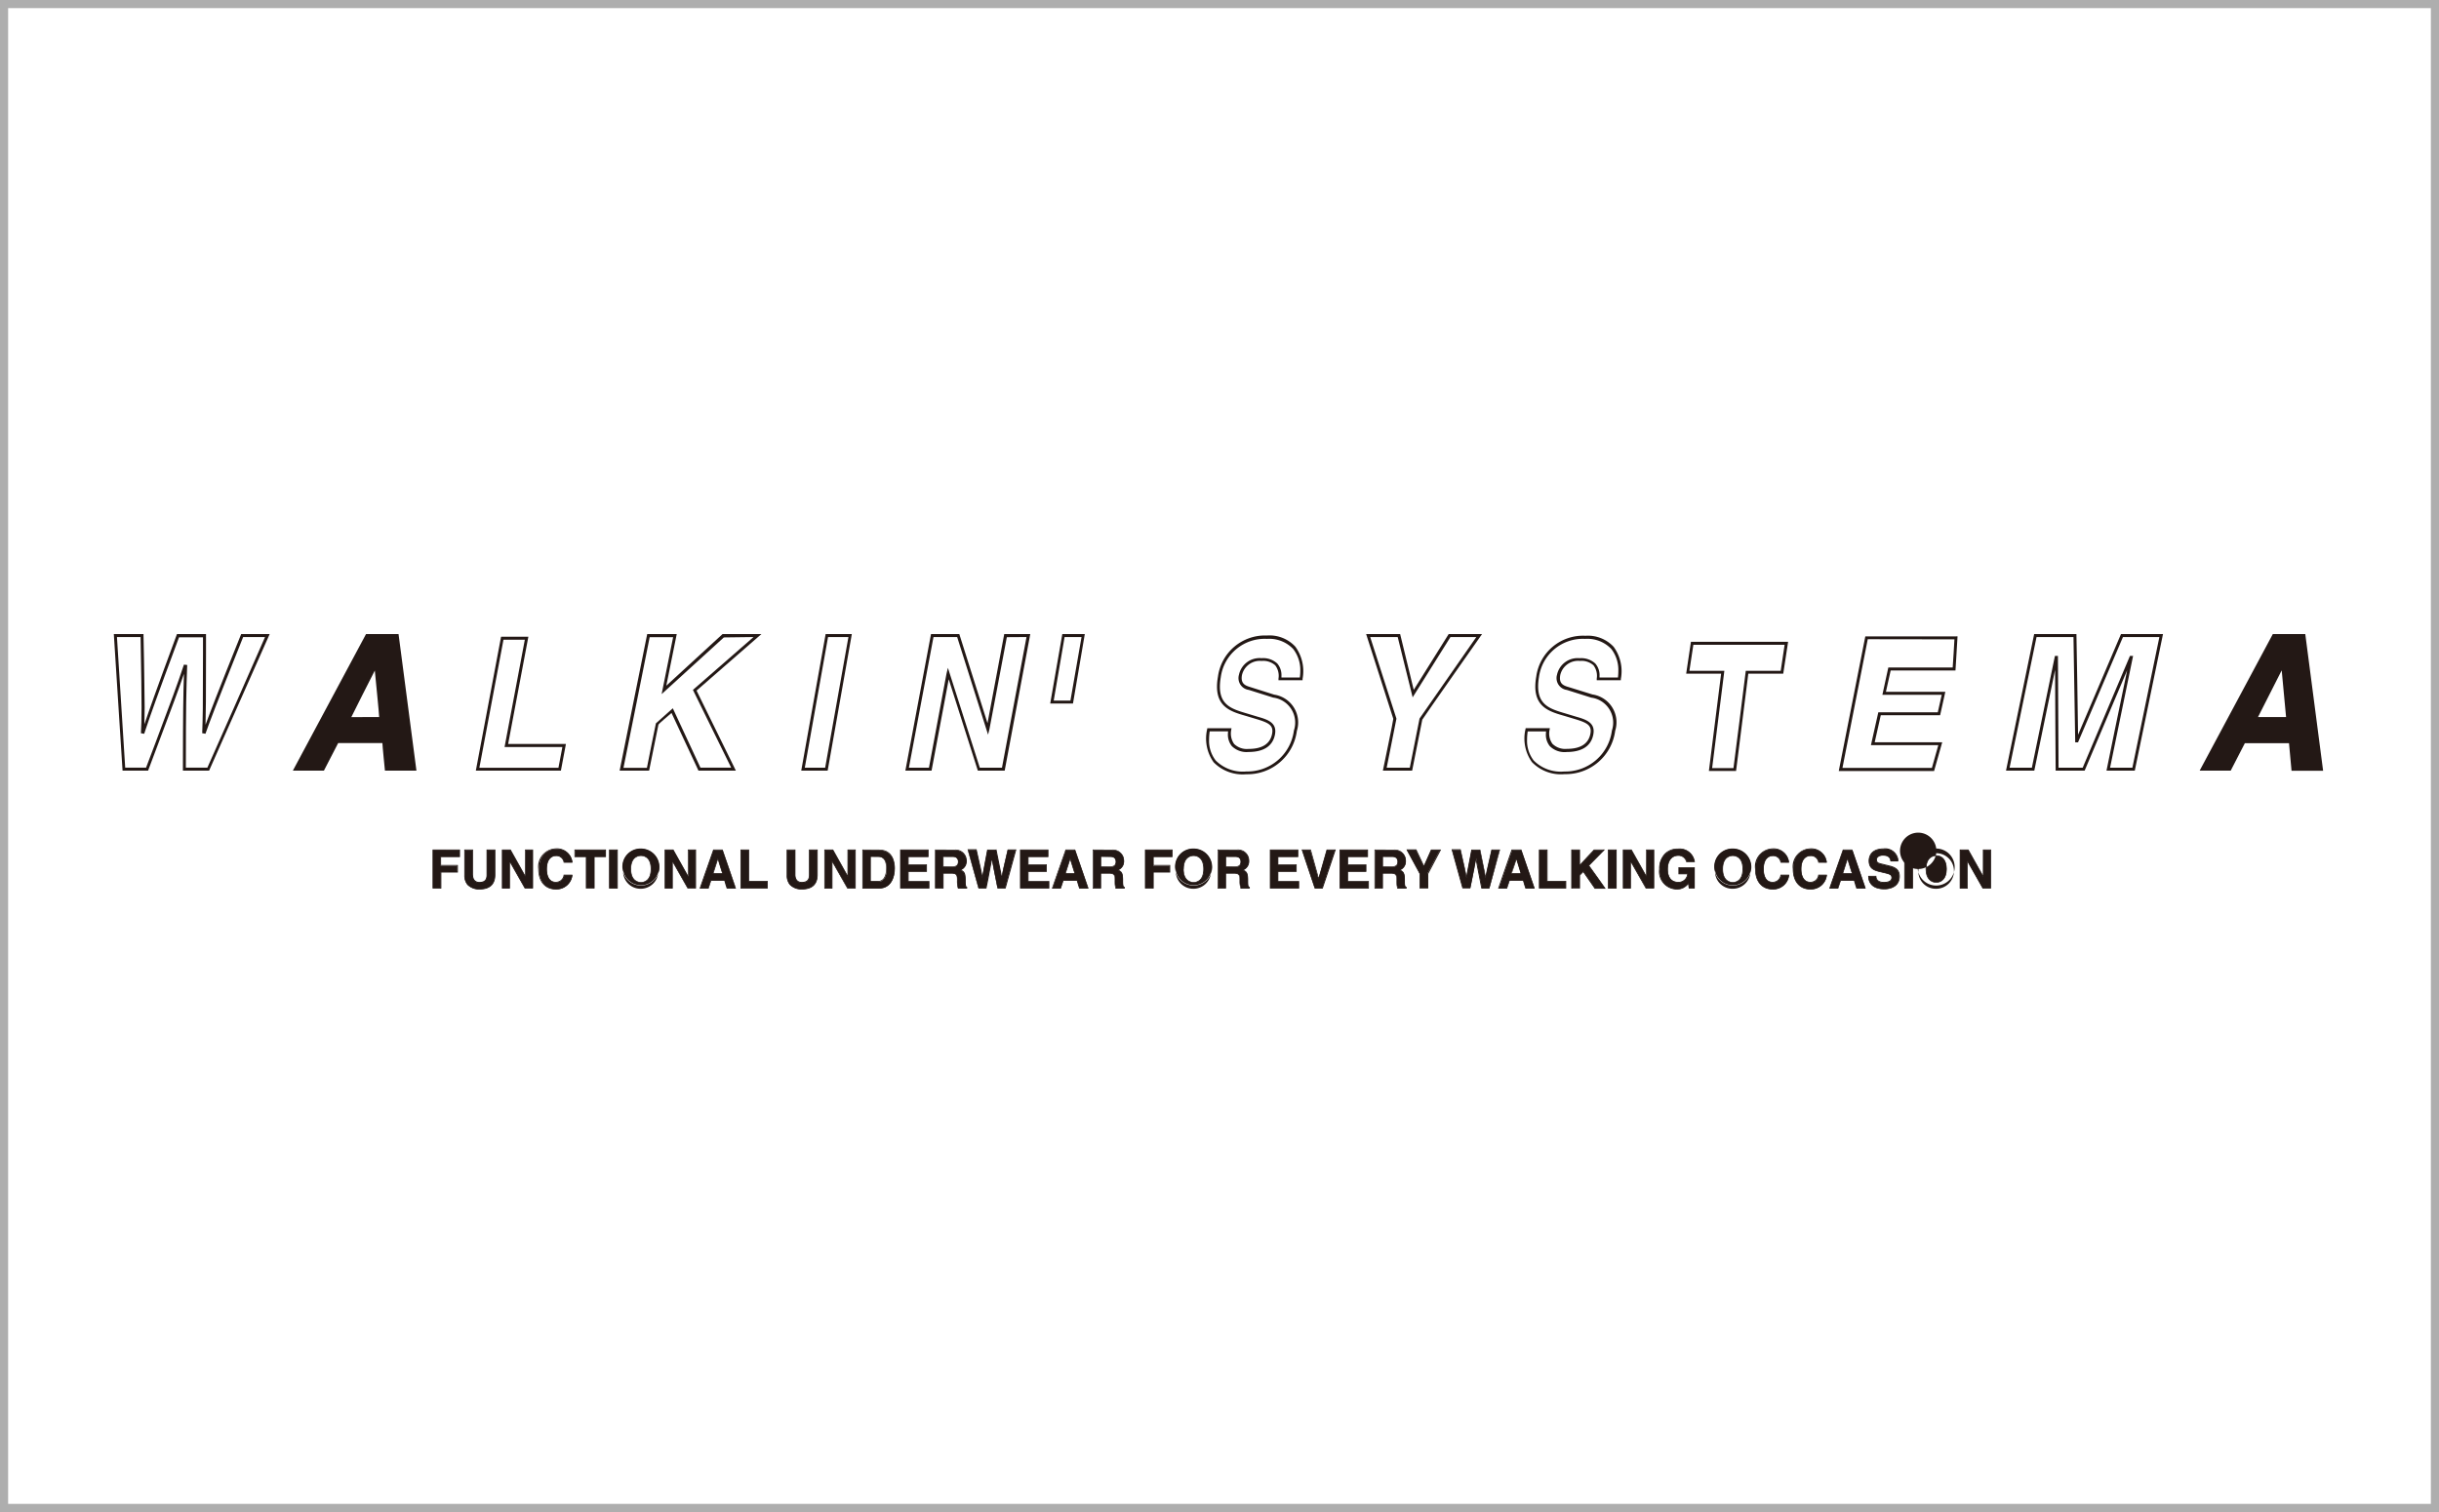 <svg xmlns="http://www.w3.org/2000/svg" width="150" height="93" viewBox="0 0 150 93">
  <defs>
    <style>
      .cls-1, .cls-2 {
        fill: #fff;
      }

      .cls-1 {
        stroke: #aeaeae;
        stroke-width: 0.5px;
      }

      .cls-3 {
        fill: #231815;
      }

      .cls-4 {
        stroke: none;
      }

      .cls-5 {
        fill: none;
      }
    </style>
  </defs>
  <g id="グループ_35" data-name="グループ 35" transform="translate(-1140 -1320)">
    <g id="長方形_7" data-name="長方形 7" class="cls-1" transform="translate(1140 1320)">
      <rect class="cls-4" width="150" height="93"/>
      <rect class="cls-5" x="0.25" y="0.25" width="149.5" height="92.5"/>
    </g>
    <g id="レイヤー_2" data-name="レイヤー 2" transform="translate(1147 1359)">
      <g id="レイヤー_1" data-name="レイヤー 1">
        <path id="パス_48" data-name="パス 48" class="cls-2" d="M.36.34H2c.086,4.5.07,5.071.024,6.011h.021c.3-.859.567-1.695,2.165-6.011H5.836c0,4.509,0,4.944-.046,6.011h.019c.269-.779.537-1.488,2.342-6.011H9.706L6.078,8.558H4.6c0-4.029.027-4.834.081-6.411H4.662C4.139,3.727,3.9,4.323,2.31,8.558H.876Z" transform="translate(-0.263 -0.249)"/>
        <path id="パス_49" data-name="パス 49" class="cls-3" d="M9.443,0H7.831L7.81.056c-1.456,3.618-1.9,4.791-2.17,5.524.021-.747.03-1.582.03-4.364V0H3.884L3.862.059C2.57,3.545,2.149,4.759,1.88,5.551c0-.269.016-.594.016-1.053-.016-.825-.016-2.1-.07-4.41V0H0L.537,8.4H2.108l.634-1.687c.905-2.4,1.214-3.223,1.571-4.268C4.27,3.76,4.254,4.834,4.249,8.31V8.4H5.86L9.585,0ZM9.3.183C9.2.427,5.812,8.113,5.753,8.218H4.431c0-3.878.027-4.73.081-6.317l-.2-.021c-.449,1.343-.7,2.006-1.74,4.783L1.982,8.218H.7C.688,8.057.2.368.193.183H1.646c.043,2.245.059,3.5.059,4.316S1.689,5.64,1.668,6.1l.2.035.1-.3C2.234,5.044,2.61,3.956,4.01.2H5.484V1.217c0,3.422-.013,3.9-.048,4.88l.2.035c.277-.787.545-1.5,2.318-5.949Z"/>
        <path id="パス_50" data-name="パス 50" class="cls-3" d="M46.527,2.193h0l.309,3.252H44.873Zm-2.369,4.67H47.01l.156,1.695h1.756L47.848.34H45.99L41.58,8.558h1.7Z" transform="translate(-30.413 -0.249)"/>
        <path id="パス_51" data-name="パス 51" class="cls-3" d="M55.092,6.91h-.078L53.29,10.342h2.218L55.183,6.91Zm-.064.376c.043.449.269,2.7.269,2.874H53.585c.11-.223,1.238-2.474,1.45-2.874Z" transform="translate(-38.978 -5.054)"/>
        <path id="パス_52" data-name="パス 52" class="cls-3" d="M47.416,0H45.5L41,8.4h1.91s.83-1.611.876-1.695h2.721c0,.15.156,1.695.156,1.695H48.6L47.5,0Zm-.078.183c.021.153,1.031,7.837,1.055,8.036H46.825c0-.15-.156-1.695-.156-1.695H43.686s-.83,1.611-.876,1.695h-1.5c.137-.258,4.26-7.95,4.305-8.036Z" transform="translate(-29.989)"/>
        <path id="パス_53" data-name="パス 53" class="cls-3" d="M483.129,2.193h.024l.306,3.252h-1.969Zm-2.355,4.67h2.855l.156,1.695h1.756L484.466.34h-1.88l-4.4,8.218h1.7Z" transform="translate(-349.763 -0.249)"/>
        <path id="パス_54" data-name="パス 54" class="cls-3" d="M491.74,6.91h-.078l-1.732,3.432h2.218l-.32-3.432Zm-.064.376c.04.449.255,2.7.269,2.874h-1.727C490.336,9.937,491.472,7.686,491.676,7.286Z" transform="translate(-358.35 -5.054)"/>
        <path id="パス_55" data-name="パス 55" class="cls-3" d="M484.066,0h-1.918l-4.5,8.4h1.91l.87-1.687h2.715c.016.15.156,1.695.156,1.695h1.942L484.144,0Zm-.081.183c.019.153,1.031,7.837,1.055,8.036h-1.568c-.013-.15-.156-1.695-.156-1.695h-2.992l-.878,1.695h-1.493c.137-.269,4.251-7.944,4.3-8.036Z" transform="translate(-349.368)"/>
        <path id="パス_56" data-name="パス 56" class="cls-2" d="M85.07,7.583h3.553l-.269,1.458H83.3L84.831,1h1.493Z" transform="translate(-60.928 -0.731)"/>
        <path id="パス_57" data-name="パス 57" class="cls-3" d="M86.023.61H84.452L82.9,8.847h5.232l.309-1.641H84.887C84.925,7,86.131.61,86.131.61Zm-.11.183c-.04.207-1.246,6.6-1.246,6.6h3.556c-.032.175-.218,1.155-.242,1.278H83.118C83.158,8.458,84.576.935,84.6.793Z" transform="translate(-60.636 -0.446)"/>
        <path id="パス_58" data-name="パス 58" class="cls-2" d="M117.878,8.558H116.25L117.9.34h1.628l-.663,3.341L122.508.34h2.108l-3.867,3.365,2.385,4.853h-2.095l-1.684-3.6-.927.825Z" transform="translate(-85.029 -0.249)"/>
        <path id="パス_59" data-name="パス 59" class="cls-3" d="M124.309,0H122.16L118.7,3.177c.094-.459.642-3.177.642-3.177h-1.816L115.83,8.4h1.813s.559-2.766.572-2.825.666-.6.806-.722L120.678,8.4h2.3l-2.417-4.923L124.55,0Zm-.244.183-3.728,3.252s2.229,4.536,2.353,4.783H120.8c-.046-.1-1.7-3.653-1.7-3.653l-1.039.927s-.537,2.6-.553,2.737h-1.442c.043-.209,1.59-7.9,1.611-8.036h1.442c-.04.2-.706,3.5-.706,3.5L122.238.207Z" transform="translate(-84.722)"/>
        <path id="パス_60" data-name="パス 60" class="cls-2" d="M159.26,8.558h-1.44L159.284.34h1.44Z" transform="translate(-115.434 -0.249)"/>
        <path id="パス_61" data-name="パス 61" class="cls-3" d="M160.438,0h-1.512l-1.5,8.4h1.625L160.537,0Zm-.11.183c-.038.2-1.4,7.891-1.431,8.036h-1.252c.035-.207,1.4-7.891,1.429-8.036Z" transform="translate(-115.149)"/>
        <path id="パス_62" data-name="パス 62" class="cls-2" d="M187.686.34H189.1L187.56,8.558h-1.52L184.179,2.7h-.032l-1.1,5.86H181.63L183.185.34H184.8L186.6,6.063h.021Z" transform="translate(-132.85 -0.249)"/>
        <path id="パス_63" data-name="パス 63" class="cls-3" d="M188.831,0H187.34s-.924,4.918-1.029,5.481C186.137,4.944,184.577,0,184.577,0h-1.74L181.26,8.4h1.611s.951-5.057,1.055-5.621L185.716,8.4h1.652L188.941,0Zm-.121.183c-.038.207-1.483,7.893-1.509,8.036h-1.364c-.04-.124-1.961-6.142-1.961-6.142l-.086.357-1.08,5.785h-1.233c.04-.207,1.485-7.893,1.512-8.036h1.456c.04.124,1.9,6.005,1.9,6.005l.089-.357L187.5.191Z" transform="translate(-132.579)"/>
        <path id="パス_64" data-name="パス 64" class="cls-2" d="M215.528.34h1.227l-.714,4.088H214.83Z" transform="translate(-157.133 -0.249)"/>
        <path id="パス_65" data-name="パス 65" class="cls-3" d="M216.463,0h-1.289l-.744,4.27h1.4L216.557,0Zm-.107.183c-.035.2-.658,3.76-.682,3.908h-1.029l.669-3.908Z" transform="translate(-156.841)"/>
        <path id="パス_66" data-name="パス 66" class="cls-2" d="M251.846,6.421c-.07.44-.032,1.278,1.155,1.278.645,0,1.391-.188,1.539-1.026.107-.618-.355-.782-1.007-.98l-.663-.2c-1-.3-1.966-.583-1.662-2.326A2.8,2.8,0,0,1,254.137.73a2.005,2.005,0,0,1,2.092,2.559h-1.308c.024-.352.062-1.192-1.125-1.192a1.217,1.217,0,0,0-1.3.951.641.641,0,0,0,.537.825l1.5.475a1.654,1.654,0,0,1,1.343,2.127,2.97,2.97,0,0,1-3.019,2.592c-2.377,0-2.492-1.665-2.323-2.645Z" transform="translate(-183.213 -0.534)"/>
        <path id="パス_67" data-name="パス 67" class="cls-3" d="M250.875,2.86c-.317,1.821.72,2.13,1.724,2.417l.666.2c.722.22,1.031.371.943.878-.11.631-.6.951-1.45.951A1.128,1.128,0,0,1,251.869,7a1.117,1.117,0,0,1-.177-.865l.016-.1H250.22l-.013.075a2.523,2.523,0,0,0,.4,2.014,2.5,2.5,0,0,0,2.014.739,3.062,3.062,0,0,0,3.107-2.667,1.729,1.729,0,0,0-1.394-2.229l-1.5-.475c-.3-.091-.572-.215-.483-.725a1.127,1.127,0,0,1,1.211-.873,1.107,1.107,0,0,1,.835.269,1.074,1.074,0,0,1,.2.819v.1h1.482V2.994a2.559,2.559,0,0,0-.446-1.979A2.156,2.156,0,0,0,253.888.33,2.919,2.919,0,0,0,250.875,2.86Zm3.51,3.537c.126-.72-.481-.905-1.074-1.074l-.663-.2c-1.015-.3-1.88-.561-1.6-2.224A2.726,2.726,0,0,1,253.888.537a2.038,2.038,0,0,1,1.611.618,2.114,2.114,0,0,1,.44,1.364,2.764,2.764,0,0,1-.03.395H254.78v-.1a1.1,1.1,0,0,0-.255-.76,1.276,1.276,0,0,0-.97-.33,1.294,1.294,0,0,0-1.389,1.023.731.731,0,0,0,.607.929l1.5.473a1.549,1.549,0,0,1,1.273,2.025,2.89,2.89,0,0,1-2.93,2.519,2.351,2.351,0,0,1-1.88-.677,1.974,1.974,0,0,1-.408-1.289,3.327,3.327,0,0,1,.04-.5H251.5a1.491,1.491,0,0,0-.013.167,1.128,1.128,0,0,0,.242.739,1.286,1.286,0,0,0,1.031.36C253.7,7.493,254.259,7.117,254.385,6.4Z" transform="translate(-182.97 -0.241)"/>
        <path id="パス_68" data-name="パス 68" class="cls-2" d="M324.747,6.421c-.067.44-.032,1.278,1.155,1.278.645,0,1.394-.188,1.542-1.026.107-.618-.355-.782-1.01-.98l-.661-.2c-1-.3-1.969-.583-1.665-2.326A2.8,2.8,0,0,1,327.038.73a2.005,2.005,0,0,1,2.092,2.559h-1.305c.027-.352.064-1.192-1.125-1.192a1.219,1.219,0,0,0-1.3.951.641.641,0,0,0,.537.825l1.5.475a1.653,1.653,0,0,1,1.343,2.127,2.97,2.97,0,0,1-3.019,2.592c-2.377,0-2.492-1.665-2.32-2.645Z" transform="translate(-236.538 -0.534)"/>
        <path id="パス_69" data-name="パス 69" class="cls-3" d="M323.766,2.9c-.317,1.821.72,2.13,1.724,2.417l.666.2c.725.22,1.031.371.943.878-.11.631-.6.951-1.45.951a1.12,1.12,0,0,1-.886-.309,1.074,1.074,0,0,1-.177-.865l.016-.1h-1.488l-.013.075a2.5,2.5,0,0,0,.4,2.014,2.474,2.474,0,0,0,2.012.739,3.062,3.062,0,0,0,3.107-2.667A1.73,1.73,0,0,0,327.222,4l-1.5-.465c-.306-.091-.572-.215-.481-.725a1.123,1.123,0,0,1,1.209-.873,1.106,1.106,0,0,1,.835.269,1.074,1.074,0,0,1,.2.819v.1h1.483V3.049a2.544,2.544,0,0,0-.443-1.979A2.158,2.158,0,0,0,326.793.39,2.9,2.9,0,0,0,323.766,2.9Zm3.513,3.537c.126-.72-.483-.905-1.074-1.074l-.663-.2c-1.015-.3-1.88-.561-1.611-2.224A2.724,2.724,0,0,1,326.768.581a2.038,2.038,0,0,1,1.611.618,2.111,2.111,0,0,1,.435,1.364,3.421,3.421,0,0,1-.024.395h-1.133v-.1A1.09,1.09,0,0,0,327.4,2.1a1.273,1.273,0,0,0-.97-.33,1.294,1.294,0,0,0-1.389,1.023.733.733,0,0,0,.607.929l1.5.473a1.549,1.549,0,0,1,1.27,2.025,2.89,2.89,0,0,1-2.93,2.519,2.355,2.355,0,0,1-1.88-.677,1.99,1.99,0,0,1-.408-1.289,3.327,3.327,0,0,1,.04-.5h1.131a1.491,1.491,0,0,0-.013.167,1.112,1.112,0,0,0,.242.739,1.284,1.284,0,0,0,1.042.36C326.589,7.537,327.153,7.161,327.279,6.441Z" transform="translate(-236.285 -0.285)"/>
        <path id="パス_70" data-name="パス 70" class="cls-2" d="M289.832,8.558h-1.611l.615-3.1L287.2.353h1.893l.886,3.569L292.22.34h1.821L290.45,5.48Z" transform="translate(-210.067 -0.249)"/>
        <path id="パス_71" data-name="パス 71" class="cls-3" d="M293.726,0h-1.88s-1.939,3.1-2.149,3.432L288.862,0H286.77s1.657,5.167,1.671,5.213S287.8,8.4,287.8,8.4H289.6s.618-3.1.623-3.134S293.9,0,293.9,0Zm-.18.183c-.191.269-3.491,5.012-3.491,5.012s-.572,2.884-.6,3.024h-1.421l.6-3.016L287.02.183h1.692l.919,3.709L291.956.183Z" transform="translate(-209.752)"/>
        <path id="パス_72" data-name="パス 72" class="cls-2" d="M363.334,9.862h-1.485l.749-5.984H360.45l.269-1.778h5.788l-.269,1.778h-2.149Z" transform="translate(-263.644 -1.536)"/>
        <path id="パス_73" data-name="パス 73" class="cls-3" d="M366.221,1.77h-5.868l-.293,1.961h2.149c-.024.2-.752,5.984-.752,5.984h1.671s.733-5.828.752-5.984h2.149l.3-1.961Zm-.107.183c-.027.175-.22,1.464-.239,1.6h-2.149s-.728,5.831-.757,5.984h-1.313c.024-.2.752-5.984.752-5.984h-2.149c.027-.177.22-1.464.242-1.6Z" transform="translate(-263.359 -1.295)"/>
        <path id="パス_74" data-name="パス 74" class="cls-2" d="M402.417,2.785h-3.972l-.336,1.5h3.658l-.282,1.26H397.83l-.414,1.842h4.149l-.446,1.579h-5.68L397.03.87h5.506Z" transform="translate(-289.237 -0.636)"/>
        <path id="パス_75" data-name="パス 75" class="cls-3" d="M402.214.53h-5.581L395,8.81h5.863l.5-1.767h-4.152c.043-.188.344-1.539.373-1.662h3.65l.32-1.44H397.9l.293-1.313h3.986l.126-2.1Zm-.1.183c0,.164-.1,1.587-.107,1.732h-3.959l-.365,1.679h3.65c-.038.172-.215.961-.242,1.074h-3.658l-.454,2.022h4.144c-.054.191-.365,1.295-.395,1.4h-5.5c.04-.207,1.525-7.772,1.555-7.915Z" transform="translate(-288.915 -0.388)"/>
        <path id="パス_76" data-name="パス 76" class="cls-2" d="M441.445,8.558H439.89l1.418-6.87h-.021l-2.909,6.87h-1.636l-.04-6.87h-.021l-1.415,6.87H433.71L435.4.34h2.436l.107,6.478h.021L440.73.34h2.417Z" transform="translate(-317.229 -0.249)"/>
        <path id="パス_77" data-name="パス 77" class="cls-3" d="M442.845,0h-2.474l-2.64,6.193c0-.666-.1-6.193-.1-6.193h-2.6L433.3,8.4h1.74s1.034-5.014,1.278-6.2c0,1.2.035,6.2.035,6.2h1.783s2.116-4.993,2.616-6.177C440.484,3.47,439.48,8.4,439.48,8.4h1.74L442.955,0Zm-.113.183c-.046.209-1.63,7.9-1.66,8.036H439.7l1.415-6.875h-.193l-2.906,6.875h-1.485c0-.161-.038-6.875-.038-6.875h-.185l-1.418,6.875h-1.37c.04-.209,1.628-7.9,1.657-8.036h2.272c0,.172.107,6.478.107,6.478h.172S440.444.29,440.492.183Z" transform="translate(-316.929)"/>
        <path id="パス_78" data-name="パス 78" class="cls-3" d="M73.543,51.787H73.06V49.44H74.7v.419h-1.16V50.4h1.015v.4H73.543Z" transform="translate(-53.438 -36.162)"/>
        <path id="パス_79" data-name="パス 79" class="cls-3" d="M74.66,49.35H73v2.4h.537v-.988h1.018V50.3H73.521v-.486h1.163V49.35Zm-.024.046v.371H73.478v.564h1.015V50.7H73.478v1H73.04V49.4Z" transform="translate(-53.394 -36.096)"/>
        <path id="パス_80" data-name="パス 80" class="cls-3" d="M82.189,50.968c0,.618-.365.881-.945.881a.994.994,0,0,1-.736-.269.862.862,0,0,1-.18-.569V49.453h.491v1.523c0,.328.188.473.414.473.33,0,.465-.164.465-.449V49.44h.491Z" transform="translate(-58.753 -36.162)"/>
        <path id="パス_81" data-name="パス 81" class="cls-3" d="M82.131,49.35h-.513v1.571c0,.29-.142.424-.443.424-.244,0-.389-.167-.389-.449V49.35h-.537v1.582a.884.884,0,0,0,.188.583,1,1,0,0,0,.752.293c.634,0,.97-.312.97-.905V49.35Zm-.021.046V50.9c0,.569-.312.859-.924.859a.964.964,0,0,1-.717-.269.849.849,0,0,1-.177-.556V49.4h.449v1.5a.43.43,0,0,0,.435.508.424.424,0,0,0,.486-.47V49.4Z" transform="translate(-58.695 -36.096)"/>
        <path id="パス_82" data-name="パス 82" class="cls-3" d="M90.371,49.44h.449v2.347h-.481l-.943-1.66h0V51.8H88.94V49.44h.508l.916,1.636h0Z" transform="translate(-65.053 -36.162)"/>
        <path id="パス_83" data-name="パス 83" class="cls-3" d="M90.776,49.35H90.3v1.582l-.886-1.582H88.88v2.4h.489V50.134l.913,1.611h.51v-2.4Zm-.021.046v2.3h-.446l-.98-1.738V51.7h-.416V49.4h.473l.953,1.7V49.4Z" transform="translate(-65.01 -36.096)"/>
        <path id="パス_84" data-name="パス 84" class="cls-3" d="M98.893,50.048a.473.473,0,0,0-.51-.406c-.231,0-.572.158-.572.822,0,.422.164.806.572.806a.494.494,0,0,0,.51-.44h.5a.967.967,0,0,1-1,.865c-.612,0-1.055-.422-1.055-1.233s.467-1.238,1.074-1.238a.924.924,0,0,1,.986.825Z" transform="translate(-71.19 -36.002)"/>
        <path id="パス_85" data-name="パス 85" class="cls-3" d="M97.2,50.359c0,.776.414,1.257,1.074,1.257a.991.991,0,0,0,1.021-.884v-.027h-.537v.016a.475.475,0,0,1-.489.424c-.51,0-.537-.6-.537-.779,0-.741.422-.806.537-.806a.451.451,0,0,1,.489.389v.016h.537v-.024a.945.945,0,0,0-1.018-.851A1.12,1.12,0,0,0,97.2,50.359Zm.046,0c0-.749.4-1.217,1.039-1.217a.9.9,0,0,1,.97.787h-.44a.483.483,0,0,0-.537-.406c-.287,0-.6.22-.6.843,0,.516.223.822.6.822a.516.516,0,0,0,.537-.44h.435a.932.932,0,0,1-.972.822C97.632,51.57,97.246,51.119,97.246,50.359Z" transform="translate(-71.095 -35.905)"/>
        <path id="パス_86" data-name="パス 86" class="cls-3" d="M106.782,51.787H106.3V49.859h-.7V49.44h1.88v.419h-.7Z" transform="translate(-77.239 -36.162)"/>
        <path id="パス_87" data-name="パス 87" class="cls-3" d="M107.389,49.35h-1.9v.462h.7v1.934h.537V49.812h.7V49.35Zm-.021.046v.371h-.7V51.7h-.435V49.766h-.7V49.4Z" transform="translate(-77.159 -36.096)"/>
        <path id="パス_88" data-name="パス 88" class="cls-3" d="M113.971,51.787h-.481V49.44h.481Z" transform="translate(-83.01 -36.162)"/>
        <path id="パス_89" data-name="パス 89" class="cls-3" d="M113.9,49.35h-.5v2.4h.537v-2.4Zm-.021.046v2.3h-.438V49.4Z" transform="translate(-82.944 -36.096)"/>
        <path id="パス_90" data-name="パス 90" class="cls-3" d="M117.063,50.445c0-.658.365-.819.626-.819s.626.161.626.819-.365.822-.626.822S117.063,51.1,117.063,50.445Zm-.483,0a1.116,1.116,0,1,0,1.109-1.235,1.085,1.085,0,0,0-1.109,1.235Z" transform="translate(-85.27 -35.994)"/>
        <path id="パス_91" data-name="パス 91" class="cls-3" d="M118.29,51.513c0,.62.336.843.65.843s.647-.223.647-.843-.333-.843-.647-.843S118.29,50.89,118.29,51.513Zm.043,0c0-.741.465-.806.607-.806s.6.056.6.806-.465.806-.6.806S118.333,52.255,118.333,51.513Z" transform="translate(-86.521 -37.062)"/>
        <path id="パス_92" data-name="パス 92" class="cls-3" d="M116.49,50.38a1.138,1.138,0,1,0,1.133-1.26A1.112,1.112,0,0,0,116.49,50.38Zm.046,0a1.082,1.082,0,1,1,1.074,1.214,1.068,1.068,0,0,1-1.074-1.214Z" transform="translate(-85.204 -35.928)"/>
        <path id="パス_93" data-name="パス 93" class="cls-3" d="M127.643,49.44h.451v2.347h-.483l-.943-1.66h0V51.8h-.449V49.44h.508l.919,1.636h0Z" transform="translate(-92.321 -36.162)"/>
        <path id="パス_94" data-name="パス 94" class="cls-3" d="M128.029,49.35h-.475v1.582l-.886-1.582h-.537v2.4h.5V50.134l.913,1.611h.518v-2.4ZM128,49.4v2.3h-.446l-.978-1.738V51.7h-.406V49.4h.457l.953,1.7V49.4Z" transform="translate(-92.255 -36.096)"/>
        <path id="パス_95" data-name="パス 95" class="cls-3" d="M135.365,49.991h0l.287.929h-.588Zm-.424,1.343h.851l.15.483h.524l-.806-2.347H135.1l-.822,2.347h.508Z" transform="translate(-98.217 -36.184)"/>
        <path id="パス_96" data-name="パス 96" class="cls-3" d="M137.406,51.236l-.306.97h.653l-.317-1.026Zm.024.07c.03.1.244.806.269.841h-.537C137.181,52.1,137.4,51.4,137.43,51.306Z" transform="translate(-100.279 -37.435)"/>
        <path id="パス_97" data-name="パス 97" class="cls-3" d="M135.543,49.35h-.572l-.841,2.4h.556l.161-.486h.806c0,.032.148.486.148.486h.572l-.827-2.4Zm-.016.046c0,.032.776,2.245.806,2.3h-.475c0-.03-.148-.483-.148-.483h-.886l-.161.483H134.2c.019-.059.806-2.272.806-2.3Z" transform="translate(-98.107 -36.096)"/>
        <path id="パス_98" data-name="パス 98" class="cls-3" d="M144.043,51.363h1.149v.424H143.56V49.44h.483Z" transform="translate(-105.004 -36.162)"/>
        <path id="パス_99" data-name="パス 99" class="cls-3" d="M143.985,49.35h-.5v2.4h1.676v-.47h-1.147V49.35Zm-.021.046v1.926h1.147V51.7h-1.585V49.4Z" transform="translate(-104.946 -36.096)"/>
        <path id="パス_100" data-name="パス 100" class="cls-3" d="M156.02,50.968c0,.618-.365.881-.948.881a.991.991,0,0,1-.733-.269.892.892,0,0,1-.18-.569V49.453h.494v1.523c0,.328.185.473.411.473.33,0,.465-.164.465-.449V49.44h.491Z" transform="translate(-112.756 -36.162)"/>
        <path id="パス_101" data-name="パス 101" class="cls-3" d="M155.96,49.35h-.513v1.571c0,.29-.142.424-.443.424-.244,0-.389-.167-.389-.449V49.35h-.537v1.582a.884.884,0,0,0,.185.583,1,1,0,0,0,.749.293c.637,0,.972-.312.972-.905V49.35Zm-.021.046V50.9c0,.569-.312.859-.927.859a.97.97,0,0,1-.717-.269.849.849,0,0,1-.172-.556V49.4h.446v1.5A.432.432,0,0,0,155,51.4a.427.427,0,0,0,.489-.47V49.4Z" transform="translate(-112.696 -36.096)"/>
        <path id="パス_102" data-name="パス 102" class="cls-3" d="M164.209,49.44h.449v2.347h-.475l-.951-1.66h0V51.8h-.451V49.44h.508l.916,1.636h0Z" transform="translate(-119.062 -36.162)"/>
        <path id="パス_103" data-name="パス 103" class="cls-3" d="M164.6,49.35h-.475v1.582l-.886-1.582H162.7v2.4h.5V50.134l.913,1.611h.518v-2.4Zm-.021.046v2.3h-.454l-.98-1.738V51.7h-.406V49.4h.473l.953,1.7V49.4Z" transform="translate(-119.004 -36.096)"/>
        <path id="パス_104" data-name="パス 104" class="cls-3" d="M171.973,49.9h.467c.2,0,.537.056.537.749,0,.384-.132.787-.537.787h-.47Zm-.473,1.942h1c.763,0,.959-.725.959-1.227,0-.446-.158-1.12-.94-1.12H171.5Z" transform="translate(-125.44 -36.199)"/>
        <path id="パス_105" data-name="パス 105" class="cls-3" d="M173.194,50.87h-.024v1.579h.491c.341,0,.537-.3.537-.806,0-.693-.314-.771-.537-.771Zm.467.035c.137,0,.5,0,.5.728,0,.18-.035.765-.5.765h-.446V50.9Z" transform="translate(-126.662 -37.208)"/>
        <path id="パス_106" data-name="パス 106" class="cls-3" d="M171.434,49.35h-.024v2.4h1.023c.722,0,.98-.647.98-1.252,0-.269-.067-1.144-.961-1.144Zm1.018.046c.827,0,.916.765.916,1.1,0,.58-.244,1.206-.935,1.206h-.978V49.4Z" transform="translate(-125.375 -36.096)"/>
        <path id="パス_107" data-name="パス 107" class="cls-3" d="M181.84,49.859h-1.227v.491h1.128v.416h-1.128v.607h1.281v.416H180.14V49.44h1.7Z" transform="translate(-131.76 -36.162)"/>
        <path id="パス_108" data-name="パス 108" class="cls-3" d="M181.782,49.35H180.06v2.4h1.8v-.462h-1.278V50.72h1.125V50.26h-1.125v-.449h1.225V49.35Zm-.024.046v.371h-1.225V50.3h1.123v.371H180.53v.655h1.278V51.7H180.1V49.4Z" transform="translate(-131.701 -36.096)"/>
        <path id="パス_109" data-name="パス 109" class="cls-3" d="M188.6,50.5v-.615h.6c.282,0,.336.183.336.309,0,.231-.121.32-.371.32Zm-.473,1.313h.473V50.9h.5c.355,0,.376.126.376.446a1.576,1.576,0,0,0,.051.473h.537v-.048c-.1-.038-.1-.124-.1-.467,0-.438-.1-.51-.293-.6a.559.559,0,0,0,.357-.559.655.655,0,0,0-.725-.663h-1.168Z" transform="translate(-137.604 -36.188)"/>
        <path id="パス_110" data-name="パス 110" class="cls-3" d="M189.831,50.861h-.021v.671h.588c.269,0,.395-.1.395-.341a.314.314,0,0,0-.36-.33Zm.6.043c.269,0,.317.177.317.287,0,.209-.1.3-.352.3h-.537V50.9Z" transform="translate(-138.833 -37.199)"/>
        <path id="パス_111" data-name="パス 111" class="cls-3" d="M188.072,49.35h-.021v2.4h.524v-.919h.475c.336,0,.352.107.352.422a1.534,1.534,0,0,0,.054.478v.019h.572v-.1h0c-.086-.032-.089-.1-.089-.446,0-.422-.1-.516-.269-.6a.585.585,0,0,0,.333-.559.682.682,0,0,0-.749-.688Zm1.168.046a.634.634,0,0,1,.7.642.537.537,0,0,1-.341.537l-.054.016.051.027c.183.081.269.142.269.572,0,.33,0,.43.1.478v.03h-.483a1.762,1.762,0,0,1-.046-.451c0-.317-.016-.467-.4-.467h-.521V51.7h-.43V49.4Z" transform="translate(-137.546 -36.096)"/>
        <path id="パス_112" data-name="パス 112" class="cls-3" d="M195.58,49.44h.516c.3,1.286.325,1.45.365,1.719h0c.043-.247.078-.486.322-1.719h.521c.269,1.286.293,1.413.344,1.719h0c.04-.226.078-.427.376-1.719h.491l-.65,2.347H197.4c-.239-1.149-.269-1.38-.357-1.832h0c-.073.451-.11.623-.357,1.832h-.457Z" transform="translate(-143.053 -36.162)"/>
        <path id="パス_113" data-name="パス 113" class="cls-3" d="M197.231,49.3h-.537l-.3,1.611c-.038-.228-.094-.5-.349-1.611V49.28h-.561l.677,2.414h.486l.1-.489s.207-1.1.239-1.262c.035.175.341,1.751.341,1.751h.5l.661-2.4h-.537v.019c-.269,1.1-.322,1.407-.36,1.611-.038-.18-.328-1.636-.328-1.636Zm1.184.046c-.016.059-.626,2.272-.637,2.3h-.427c0-.038-.352-1.813-.352-1.813h-.051l-.269,1.359s-.089.419-.094.454h-.414c0-.032-.626-2.245-.642-2.3H196c.29,1.265.32,1.429.363,1.7h.064l.013-.086s.3-1.576.3-1.611h.475c0,.038.338,1.7.338,1.7h.054c.038-.226.078-.43.371-1.7Z" transform="translate(-142.98 -36.045)"/>
        <path id="パス_114" data-name="パス 114" class="cls-3" d="M209.3,49.859h-1.225v.491H209.2v.416h-1.125v.607h1.278v.416H207.6V49.44h1.7Z" transform="translate(-151.845 -36.162)"/>
        <path id="パス_115" data-name="パス 115" class="cls-3" d="M209.242,49.35H207.52v2.4h1.8v-.462h-1.278V50.72h1.125V50.26h-1.125v-.449h1.222V49.35Zm-.024.046v.371h-1.225V50.3h1.125v.371h-1.125v.655h1.268V51.7h-1.705V49.4Z" transform="translate(-151.787 -36.096)"/>
        <path id="パス_116" data-name="パス 116" class="cls-3" d="M216.03,49.991h0l.287.929h-.588Zm-.424,1.343h.851l.148.483h.537l-.806-2.347h-.575l-.822,2.347h.508Z" transform="translate(-157.214 -36.184)"/>
        <path id="パス_117" data-name="パス 117" class="cls-3" d="M218.076,51.2l-.306.97h.653L218.1,51.13Zm.024.07c.032.1.244.806.269.841h-.537C217.848,52.062,218.068,51.364,218.1,51.27Z" transform="translate(-159.284 -37.398)"/>
        <path id="パス_118" data-name="パス 118" class="cls-3" d="M216.213,49.35h-.572l-.841,2.4h.556l.161-.486h.819c0,.032.148.486.148.486h.575l-.83-2.4Zm-.016.046c0,.032.776,2.245.806,2.3h-.483c0-.03-.148-.483-.148-.483h-.886l-.161.483h-.47c.019-.059.806-2.272.806-2.3Z" transform="translate(-157.111 -36.096)"/>
        <path id="パス_119" data-name="パス 119" class="cls-3" d="M224.713,50.5v-.615h.6c.285,0,.338.183.338.309,0,.231-.121.32-.373.32Zm-.473,1.313h.473V50.9h.5c.357,0,.376.126.376.446a1.67,1.67,0,0,0,.051.473h.537v-.048c-.1-.038-.1-.124-.1-.467,0-.438-.1-.51-.293-.6a.559.559,0,0,0,.357-.559.658.658,0,0,0-.728-.663H224.24Z" transform="translate(-164.016 -36.188)"/>
        <path id="パス_120" data-name="パス 120" class="cls-3" d="M225.941,50.87h-.021v.671h.588c.269,0,.4-.1.4-.341,0-.1-.035-.33-.363-.33Zm.6.043c.269,0,.317.177.317.287,0,.209-.1.3-.352.3h-.537V50.9Z" transform="translate(-165.245 -37.208)"/>
        <path id="パス_121" data-name="パス 121" class="cls-3" d="M224.171,49.35h-.021v2.4h.518v-.919h.475c.338,0,.355.1.355.422a1.673,1.673,0,0,0,.051.478v.019h.575v-.1h-.016c-.086-.032-.089-.1-.089-.446,0-.422-.1-.516-.269-.6a.585.585,0,0,0,.33-.559.682.682,0,0,0-.749-.688Zm1.168.046a.634.634,0,0,1,.7.642.537.537,0,0,1-.341.537l-.054.016.051.027c.185.081.269.142.269.572,0,.33,0,.43.1.478v.03h-.494a1.533,1.533,0,0,1-.048-.451c0-.317-.016-.467-.4-.467h-.521V51.7h-.427V49.4Z" transform="translate(-163.95 -36.096)"/>
        <path id="パス_122" data-name="パス 122" class="cls-3" d="M236.683,51.787H236.2V49.44h1.644v.419h-1.16V50.4H237.7v.4h-1.015Z" transform="translate(-172.764 -36.162)"/>
        <path id="パス_123" data-name="パス 123" class="cls-3" d="M237.8,49.35H236.13v2.4h.537v-.988h1.015V50.3h-1.015v-.486h1.16V49.35Zm-.024.046v.371h-1.16v.564h1.018V50.7h-1.018v1h-.438V49.4Z" transform="translate(-172.713 -36.096)"/>
        <path id="パス_124" data-name="パス 124" class="cls-3" d="M243.623,50.445c0-.658.365-.819.626-.819s.628.161.628.819-.368.822-.628.822S243.623,51.1,243.623,50.445Zm-.483,0a1.116,1.116,0,1,0,1.109-1.235A1.085,1.085,0,0,0,243.14,50.445Z" transform="translate(-177.84 -35.994)"/>
        <path id="パス_125" data-name="パス 125" class="cls-3" d="M244.85,51.513c0,.62.336.843.65.843s.65-.223.65-.843-.336-.843-.65-.843S244.85,50.89,244.85,51.513Zm.046,0c0-.741.462-.806.6-.806s.6.056.6.806-.462.806-.6.806-.61-.064-.61-.806Z" transform="translate(-179.091 -37.062)"/>
        <path id="パス_126" data-name="パス 126" class="cls-3" d="M243.06,50.38a1.138,1.138,0,1,0,1.131-1.26A1.111,1.111,0,0,0,243.06,50.38Zm.046,0a1.082,1.082,0,1,1,1.074,1.214A1.068,1.068,0,0,1,243.106,50.38Z" transform="translate(-177.782 -35.928)"/>
        <path id="パス_127" data-name="パス 127" class="cls-3" d="M253.313,50.5v-.615h.6c.282,0,.338.183.338.309,0,.231-.124.32-.373.32Zm-.473,1.313h.473V50.9h.5c.357,0,.376.126.376.446a1.576,1.576,0,0,0,.051.473h.537v-.048c-.1-.038-.1-.124-.1-.467,0-.438-.1-.51-.293-.6a.559.559,0,0,0,.357-.559.655.655,0,0,0-.725-.663h-1.168Z" transform="translate(-184.935 -36.188)"/>
        <path id="パス_128" data-name="パス 128" class="cls-3" d="M254.541,50.861h-.021v.671h.588c.269,0,.395-.1.395-.341a.314.314,0,0,0-.36-.33Zm.6.043c.269,0,.314.177.314.287,0,.209-.1.3-.349.3h-.537V50.9Z" transform="translate(-186.164 -37.199)"/>
        <path id="パス_129" data-name="パス 129" class="cls-3" d="M252.774,49.341h-.024v2.4h.521v-.919h.475c.336,0,.354.107.354.422a1.58,1.58,0,0,0,.059.478v.019h.572v-.1h-.013c-.086-.032-.089-.1-.089-.446,0-.422-.1-.516-.269-.6a.585.585,0,0,0,.336-.564.682.682,0,0,0-.749-.688Zm1.168.046a.637.637,0,0,1,.7.642.537.537,0,0,1-.344.537l-.054.016.054.027c.185.081.269.142.269.572,0,.33,0,.43.1.478v.03h-.494a1.66,1.66,0,0,1-.046-.451c0-.317-.016-.467-.4-.467h-.521v.921h-.427v-2.3Z" transform="translate(-184.869 -36.087)"/>
        <path id="パス_130" data-name="パス 130" class="cls-3" d="M266.517,49.859h-1.225v.491h1.125v.416h-1.125v.607h1.278v.416H264.82V49.44h1.7Z" transform="translate(-193.698 -36.162)"/>
        <path id="パス_131" data-name="パス 131" class="cls-3" d="M266.452,49.35H264.73v2.4h1.8v-.462h-1.281V50.72h1.128V50.26h-1.128v-.449h1.227V49.35Zm-.024.046v.371H265.2V50.3h1.125v.371H265.2v.655h1.281V51.7h-1.708V49.4Z" transform="translate(-193.632 -36.096)"/>
        <path id="パス_132" data-name="パス 132" class="cls-3" d="M273.628,49.44h.5l-.787,2.347h-.462L272.1,49.44h.51l.5,1.781h0Z" transform="translate(-199.022 -36.162)"/>
        <path id="パス_133" data-name="パス 133" class="cls-3" d="M274.055,49.35h-.518l-.489,1.73-.481-1.73H272l.806,2.4h.491l.806-2.4Zm-.032.046c-.019.059-.76,2.272-.768,2.3h-.427l-.763-2.3h.473c0,.035.513,1.842.513,1.842l.027-.078s.489-1.73.5-1.764Z" transform="translate(-198.949 -36.096)"/>
        <path id="パス_134" data-name="パス 134" class="cls-3" d="M282.48,49.859h-1.227v.491h1.128v.416h-1.128v.607h1.281v.416H280.78V49.44h1.7Z" transform="translate(-205.371 -36.162)"/>
        <path id="パス_135" data-name="パス 135" class="cls-3" d="M282.422,49.35H280.7v2.4h1.8v-.462h-1.281V50.72h1.125V50.26h-1.125v-.449h1.227V49.35Zm-.024.046v.371h-1.225V50.3H282.3v.371h-1.125v.655h1.281V51.7h-1.708V49.4Z" transform="translate(-205.313 -36.096)"/>
        <path id="パス_136" data-name="パス 136" class="cls-3" d="M289.243,50.5v-.615h.6c.285,0,.338.183.338.309,0,.231-.124.32-.373.32Zm-.473,1.313h.473V50.9h.5c.357,0,.376.126.376.446a1.576,1.576,0,0,0,.051.473h.537v-.048c-.1-.038-.1-.124-.1-.467,0-.438-.1-.51-.293-.6a.559.559,0,0,0,.357-.559.658.658,0,0,0-.728-.663h-1.168Z" transform="translate(-211.215 -36.188)"/>
        <path id="パス_137" data-name="パス 137" class="cls-3" d="M290.471,50.861h-.021v.671h.588c.269,0,.395-.1.395-.341a.314.314,0,0,0-.36-.33Zm.6.043c.269,0,.317.177.317.287,0,.209-.1.3-.352.3H290.5V50.9Z" transform="translate(-212.444 -37.199)"/>
        <path id="パス_138" data-name="パス 138" class="cls-3" d="M288.711,49.35h-.021v2.4h.518v-.919h.475c.338,0,.352.1.352.422a1.612,1.612,0,0,0,.054.478v.019h.575v-.1h-.016c-.086-.032-.089-.1-.089-.446,0-.422-.1-.516-.269-.6a.585.585,0,0,0,.333-.559.682.682,0,0,0-.749-.688Zm1.168.046a.634.634,0,0,1,.7.642.537.537,0,0,1-.341.537l-.054.016.051.027c.185.081.269.142.269.572,0,.33,0,.43.1.478v.03h-.494a1.646,1.646,0,0,1-.046-.451c0-.317-.019-.467-.4-.467h-.521V51.7h-.427V49.4Z" transform="translate(-211.157 -36.096)"/>
        <path id="パス_139" data-name="パス 139" class="cls-3" d="M297.349,51.787h-.483V50.9l-.806-1.461h.569l.481,1.021.454-1.021h.537l-.771,1.469Z" transform="translate(-216.547 -36.162)"/>
        <path id="パス_140" data-name="パス 140" class="cls-3" d="M298.076,49.321h-.561s-.406.908-.44.98c-.038-.083-.465-.991-.465-.991H296l.806,1.5v.9h.537v-.892l.771-1.458.016-.035Zm-.038.046c-.032.064-.752,1.437-.752,1.437v.867h-.438v-.865l-.784-1.44h.518c0,.027.494,1.053.494,1.053s.459-1.026.47-1.053Z" transform="translate(-216.504 -36.067)"/>
        <path id="パス_141" data-name="パス 141" class="cls-3" d="M306.47,49.44h.513c.3,1.286.325,1.45.365,1.719h0c.043-.247.078-.486.32-1.719h.513c.269,1.286.293,1.413.344,1.719h0c.04-.226.078-.427.376-1.719h.491l-.631,2.347H308.3c-.239-1.149-.269-1.38-.354-1.832h0c-.07.451-.11.623-.357,1.832h-.462Z" transform="translate(-224.162 -36.162)"/>
        <path id="パス_142" data-name="パス 142" class="cls-3" d="M308.086,49.3h-.537l-.306,1.611c-.038-.228-.1-.51-.349-1.611V49.28h-.564l.666,2.4h.486l.1-.483.239-1.249.341,1.751h.494l.661-2.4h-.537v.019c-.247,1.074-.317,1.4-.357,1.611-.035-.18-.328-1.636-.328-1.636Zm1.184.046c0,.059-.626,2.272-.636,2.3h-.427c0-.038-.352-1.813-.352-1.813H307.8l-.269,1.343s-.089.43-.1.465h-.392c0-.032-.626-2.245-.642-2.3h.467c.29,1.26.32,1.434.363,1.7h.051l.016-.086s.3-1.576.3-1.611h.473l.341,1.7h.051c.038-.231.086-.462.371-1.7Z" transform="translate(-224.059 -36.045)"/>
        <path id="パス_143" data-name="パス 143" class="cls-3" d="M318.252,49.991h0l.285.929h-.591Zm-.424,1.343h.851l.148.483h.537l-.806-2.347H318l-.825,2.347h.489Z" transform="translate(-231.995 -36.184)"/>
        <path id="パス_144" data-name="パス 144" class="cls-3" d="M320.293,51.236l-.293.97h.653l-.317-1.026Zm.027.07c.027.1.239.806.255.841h-.537C320.067,52.1,320.285,51.4,320.32,51.306Z" transform="translate(-234.058 -37.435)"/>
        <path id="パス_145" data-name="パス 145" class="cls-3" d="M318.4,49.35h-.572l-.833,2.4h.556l.161-.486h.819c0,.032.148.486.148.486h.575l-.83-2.4Zm-.013.046c0,.032.776,2.245.806,2.3h-.475l-.145-.483h-.889s-.148.454-.158.483h-.459c.019-.059.806-2.272.806-2.3Z" transform="translate(-231.864 -36.096)"/>
        <path id="パス_146" data-name="パス 146" class="cls-3" d="M326.9,51.363h1.149v.424h-1.63V49.44h.481Z" transform="translate(-238.754 -36.162)"/>
        <path id="パス_147" data-name="パス 147" class="cls-3" d="M326.835,49.35h-.5v2.4h1.676v-.47h-1.149V49.35Zm-.021.046v1.926h1.147V51.7h-1.585V49.4Z" transform="translate(-238.688 -36.096)"/>
        <path id="パス_148" data-name="パス 148" class="cls-3" d="M334.343,51.787h-.483V49.44h.483V50.4l.881-.953h.623l-.943.953,1,1.386h-.623l-.712-1.029-.226.236Z" transform="translate(-244.196 -36.162)"/>
        <path id="パス_149" data-name="パス 149" class="cls-3" d="M335.76,49.328h-.623c-.013,0-.688.736-.859.921v-.921h-.537v2.4h.537v-.806s.156-.153.2-.2c.032.043.706,1.018.706,1.018h.677s-.975-1.389-1.013-1.426l.967-.988Zm-1.488.994.881-.953h.553l-.919.94.983,1.367h-.564l-.722-1.045-.244.269v.787h-.43V49.374h.435v.991Z" transform="translate(-244.108 -36.074)"/>
        <path id="パス_150" data-name="パス 150" class="cls-3" d="M342.683,51.787H342.2V49.44h.483Z" transform="translate(-250.296 -36.162)"/>
        <path id="パス_151" data-name="パス 151" class="cls-3" d="M342.625,49.35h-.5v2.4h.537v-2.4Zm-.024.046v2.3h-.435V49.4Z" transform="translate(-250.237 -36.096)"/>
        <path id="パス_152" data-name="パス 152" class="cls-3" d="M347.08,49.44h.451v2.347h-.483l-.956-1.66h0V51.8h-.451V49.44h.508l.919,1.636h0Z" transform="translate(-252.812 -36.162)"/>
        <path id="パス_153" data-name="パス 153" class="cls-3" d="M347.459,49.35h-.473v1.582c-.07-.118-.889-1.582-.889-1.582h-.537v2.4h.494V50.134l.913,1.611h.518v-2.4Zm-.024.046v2.3h-.446l-.98-1.738V51.7h-.4V49.4h.47l.945,1.7V49.4Z" transform="translate(-252.753 -36.096)"/>
        <path id="パス_154" data-name="パス 154" class="cls-3" d="M355.172,50.354h.97v1.265h-.322l-.048-.293a.846.846,0,0,1-.72.355,1.087,1.087,0,0,1-1.061-1.227,1.118,1.118,0,0,1,1.128-1.243.919.919,0,0,1,1.013.79h-.481a.513.513,0,0,0-.508-.384c-.341,0-.661.242-.661.843s.344.806.671.806a.572.572,0,0,0,.559-.518h-.537Z" transform="translate(-258.919 -35.994)"/>
        <path id="パス_155" data-name="パス 155" class="cls-3" d="M354.231,49.418a1.343,1.343,0,0,0-.355.967,1.1,1.1,0,0,0,1.074,1.252.843.843,0,0,0,.706-.33l.043.269h.363V50.264h-1V50.7h.537a.537.537,0,0,1-.537.47c-.3,0-.65-.134-.65-.784,0-.513.239-.822.639-.822a.491.491,0,0,1,.483.363v.024h.537v-.024a.948.948,0,0,0-1.037-.806,1.1,1.1,0,0,0-.806.3Zm-.309.967a1.3,1.3,0,0,1,.344-.935,1.037,1.037,0,0,1,.763-.287.9.9,0,0,1,.986.747h-.44a.537.537,0,0,0-.521-.387c-.33,0-.685.228-.685.867,0,.722.438.83.7.83a.6.6,0,0,0,.583-.537v-.027h-.537v-.349h.918v1.222h-.269l-.054-.325-.032.04a.806.806,0,0,1-.7.346A1.069,1.069,0,0,1,353.922,50.384Z" transform="translate(-258.836 -35.925)"/>
        <path id="パス_156" data-name="パス 156" class="cls-3" d="M367.093,50.445c0-.658.365-.819.626-.819s.626.161.626.819-.363.822-.626.822S367.093,51.1,367.093,50.445Zm-.483,0a1.117,1.117,0,1,0,1.109-1.235A1.085,1.085,0,0,0,366.61,50.445Z" transform="translate(-268.15 -35.994)"/>
        <path id="パス_157" data-name="パス 157" class="cls-3" d="M368.32,51.513c0,.62.336.843.65.843s.65-.223.65-.843-.336-.843-.65-.843S368.32,50.89,368.32,51.513Zm.046,0c0-.741.465-.806.6-.806s.6.056.6.806-.462.806-.6.806S368.366,52.255,368.366,51.513Z" transform="translate(-269.401 -37.062)"/>
        <path id="パス_158" data-name="パス 158" class="cls-3" d="M366.53,50.38a1.138,1.138,0,1,0,1.131-1.26A1.111,1.111,0,0,0,366.53,50.38Zm.046,0a1.088,1.088,0,1,1,1.074,1.214A1.068,1.068,0,0,1,366.576,50.38Z" transform="translate(-268.091 -35.928)"/>
        <path id="パス_159" data-name="パス 159" class="cls-3" d="M377.507,50.046a.478.478,0,0,0-.513-.406c-.231,0-.572.158-.572.822,0,.422.164.806.572.806a.5.5,0,0,0,.513-.44h.481a.964.964,0,0,1-1,.865c-.618,0-1.055-.422-1.055-1.233s.465-1.238,1.061-1.238a.924.924,0,0,1,1,.83Z" transform="translate(-274.967 -35.999)"/>
        <path id="パス_160" data-name="パス 160" class="cls-3" d="M375.84,50.359c0,.776.414,1.257,1.074,1.257a.988.988,0,0,0,1.023-.884v-.027H377.4v.016a.473.473,0,0,1-.489.424c-.51,0-.537-.6-.537-.779,0-.741.419-.806.537-.806a.454.454,0,0,1,.489.389v.016h.524v-.024a.945.945,0,0,0-1.018-.851A1.119,1.119,0,0,0,375.84,50.359Zm.046,0c0-.749.4-1.217,1.039-1.217a.9.9,0,0,1,.97.787h-.44a.483.483,0,0,0-.537-.406c-.287,0-.594.22-.594.843,0,.516.22.822.594.822a.513.513,0,0,0,.537-.44h.435a.935.935,0,0,1-.97.822c-.647,0-1.037-.451-1.037-1.211Z" transform="translate(-274.901 -35.905)"/>
        <path id="パス_161" data-name="パス 161" class="cls-3" d="M386.147,50.045a.473.473,0,0,0-.51-.406c-.234,0-.575.158-.575.822,0,.422.167.806.575.806a.494.494,0,0,0,.51-.44h.481a.961.961,0,0,1-1,.865c-.615,0-1.056-.422-1.056-1.233s.467-1.238,1.061-1.238a.921.921,0,0,1,1,.83Z" transform="translate(-281.286 -35.999)"/>
        <path id="パス_162" data-name="パス 162" class="cls-3" d="M384.48,50.359c0,.776.416,1.257,1.074,1.257a.994.994,0,0,0,1.026-.884v-.027h-.537v.016a.475.475,0,0,1-.489.424c-.513,0-.551-.6-.551-.779,0-.741.422-.806.551-.806a.454.454,0,0,1,.489.389v.016h.524v-.024a.948.948,0,0,0-1.021-.851A1.12,1.12,0,0,0,384.48,50.359Zm.046,0c0-.749.4-1.217,1.039-1.217a.905.905,0,0,1,.972.787h-.44a.486.486,0,0,0-.537-.406c-.287,0-.6.22-.6.843,0,.516.223.822.6.822a.518.518,0,0,0,.537-.44h.435a.935.935,0,0,1-.972.822C384.915,51.57,384.526,51.119,384.526,50.359Z" transform="translate(-281.221 -35.905)"/>
        <path id="パス_163" data-name="パス 163" class="cls-3" d="M394.023,49.991h0l.285.929h-.58Zm-.422,1.343h.851l.148.483h.537l-.806-2.347h-.577l-.825,2.347h.508Z" transform="translate(-287.401 -36.184)"/>
        <path id="パス_164" data-name="パス 164" class="cls-3" d="M396.086,51.2l-.306.97h.65l-.322-1.039Zm.024.07c.032.1.242.806.269.841h-.537c.019-.048.236-.747.266-.841Z" transform="translate(-289.486 -37.398)"/>
        <path id="パス_165" data-name="パス 165" class="cls-3" d="M394.223,49.35h-.572l-.841,2.4h.556l.161-.486h.806c0,.032.148.486.148.486h.572Zm-.019.046c0,.032.779,2.245.806,2.3h-.475c0-.03-.148-.483-.148-.483H393.5s-.15.454-.161.483h-.459c.019-.059.806-2.272.806-2.3Z" transform="translate(-287.313 -36.096)"/>
        <path id="パス_166" data-name="パス 166" class="cls-3" d="M402.265,50.9c0,.132.067.379.489.379.228,0,.481-.056.481-.3,0-.183-.172-.231-.416-.29l-.247-.062c-.376-.086-.736-.172-.736-.688,0-.269.14-.722.889-.722a.789.789,0,0,1,.9.76h-.462c-.013-.107-.051-.355-.473-.355-.185,0-.4.067-.4.269s.148.223.244.247l.564.14c.314.078.6.209.6.631,0,.706-.709.768-.91.768-.843,0-.988-.491-.988-.784Z" transform="translate(-293.889 -35.994)"/>
        <path id="パス_167" data-name="パス 167" class="cls-3" d="M401.762,49.845c0,.537.381.626.749.712l.25.059c.25.059.4.1.4.269s-.153.269-.459.269c-.4,0-.465-.223-.467-.357v-.021h-.5V50.8c0,.244.1.806,1.01.806.156,0,.932-.04.932-.806,0-.438-.3-.572-.62-.653l-.564-.14c-.115-.03-.226-.067-.226-.226s.193-.269.379-.269c.408,0,.438.244.449.333v.021h.5v.008a.815.815,0,0,0-.924-.782C401.829,49.1,401.762,49.67,401.762,49.845Zm1.442,1.039c0-.209-.209-.269-.432-.312l-.247-.059c-.371-.089-.717-.169-.717-.669,0-.164.062-.7.865-.7s.87.585.876.714h-.419c-.016-.107-.07-.355-.491-.355-.207,0-.424.081-.424.3s.169.247.269.269l.561.14c.306.078.588.2.588.61,0,.709-.739.747-.886.747-.846,0-.959-.5-.964-.739h.419c0,.129.081.379.51.379C403.033,51.214,403.2,51.1,403.2,50.884Z" transform="translate(-293.838 -35.906)"/>
        <path id="パス_168" data-name="パス 168" class="cls-3" d="M410.571,51.787h-.481V49.44h.481Z" transform="translate(-299.953 -36.162)"/>
        <path id="パス_169" data-name="パス 169" class="cls-3" d="M410.5,49.35H410v2.4h.537v-2.4Zm-.021.046v2.3h-.435V49.4Z" transform="translate(-299.887 -36.096)"/>
        <path id="パス_170" data-name="パス 170" class="cls-3" d="M413.669,50.445c0-.658.365-.819.626-.819s.626.161.626.819-.365.822-.626.822S413.669,51.1,413.669,50.445Zm-.483,0a1.118,1.118,0,1,0-.005,0Z" transform="translate(-302.213 -35.994)"/>
        <path id="パス_171" data-name="パス 171" class="cls-3" d="M414.89,51.513c0,.62.336.843.65.843s.65-.223.65-.843-.336-.843-.65-.843S414.89,50.89,414.89,51.513Zm.046,0c0-.741.462-.806.6-.806s.6.056.6.806-.462.806-.6.806S414.936,52.255,414.936,51.513Z" transform="translate(-303.463 -37.062)"/>
        <path id="パス_172" data-name="パス 172" class="cls-3" d="M413.09,50.38a1.138,1.138,0,1,0,1.133-1.26A1.112,1.112,0,0,0,413.09,50.38Zm.046,0a1.094,1.094,0,1,1,1.088,1.214A1.07,1.07,0,0,1,413.136,50.38Z" transform="translate(-302.147 -35.928)"/>
        <path id="パス_173" data-name="パス 173" class="cls-3" d="M424.236,49.44h.451v2.347H424.2l-.943-1.66h0V51.8h-.451V49.44h.51l.916,1.636h0Z" transform="translate(-309.256 -36.162)"/>
        <path id="パス_174" data-name="パス 174" class="cls-3" d="M424.607,49.35h-.483v1.582l-.886-1.582H422.7v2.4h.494V50.134l.913,1.611h.521v-2.4Zm-.024.046v2.3h-.446c0-.024-.978-1.738-.978-1.738V51.7h-.4V49.4h.473l.951,1.7V49.4Z" transform="translate(-309.176 -36.096)"/>
      </g>
    </g>
  </g>
</svg>
